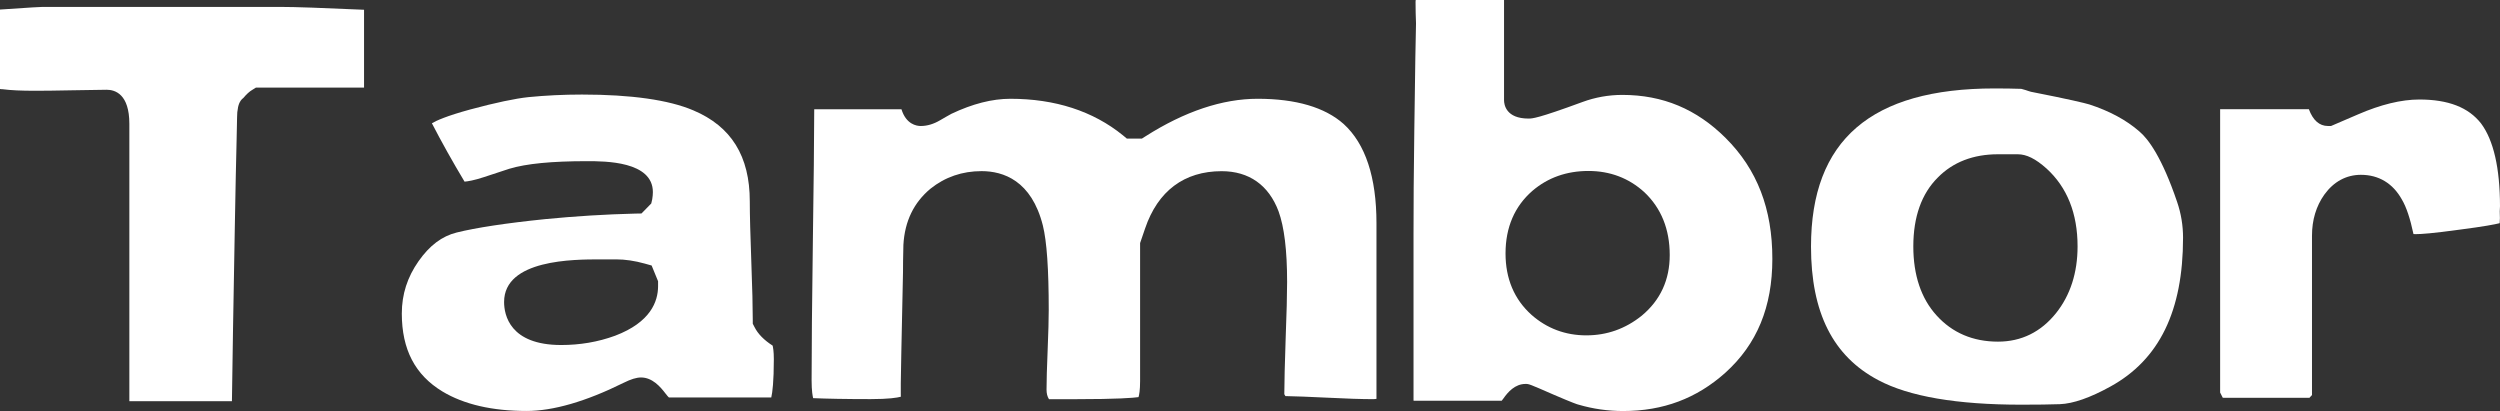 <svg xml:space="preserve" data-sanitized-enable-background="new 0.001 93.663 218.764 35.967" viewBox="0.001 93.663 218.764 35.967" height="35.967px" width="218.764px" y="0px" x="0px" xmlns:xlink="http://www.w3.org/1999/xlink" xmlns="http://www.w3.org/2000/svg" id="Layer_1" version="1.1">
<rect x="0.001" y="93.663" width="218.764" height="35.967" fill="#333333" stroke="none"/>
<g>
	<path d="M169.576,109.192c1.32-1.342,3.094-2.03,5.26-2.03h1.734c0.762,0,1.561,0.396,2.511,1.246
		c1.809,1.646,2.719,3.935,2.719,6.815c0,2.308-0.636,4.279-1.887,5.844c-1.32,1.646-3.026,2.492-5.077,2.492
		c-2.188,0-3.998-0.77-5.376-2.295c-1.345-1.479-2.033-3.514-2.033-6.041C167.427,112.636,168.152,110.602,169.576,109.192
		 M164.366,126.929c2.687,1.432,6.889,2.146,12.497,2.146c1.41,0,2.553-0.014,3.391-0.045c1.166-0.045,2.648-0.563,4.422-1.543
		c4.28-2.355,6.354-6.611,6.354-13.025c0-1.059-0.17-2.109-0.52-3.131c-1.312-3.87-2.508-5.493-3.291-6.155
		c-1.161-1.019-2.636-1.802-4.386-2.373c-0.438-0.129-1.69-0.436-5.113-1.109l-0.236-0.071c-0.1-0.036-0.29-0.104-0.607-0.185
		c-0.696-0.025-1.482-0.036-2.347-0.036c-10.796,0-16.056,4.521-16.056,13.838C158.474,121.024,160.405,124.843,164.366,126.929" fill="#FFFFFF"></path>
	<path d="M57.586,118.272v0.432c0,1.336-0.652,3.158-3.758,4.336c-1.514,0.555-3.099,0.814-4.72,0.814
		c-4.5,0-4.996-2.638-4.996-3.765c0-3.729,6.106-3.729,8.406-3.729h1.404c0.781,0,1.625,0.125,2.494,0.367l0.606,0.17
		L57.586,118.272z M56.99,111.467l-0.856,0.877l-0.524,0.009c-2.614,0.063-5.262,0.227-7.886,0.483
		c-3.472,0.354-6.083,0.756-7.765,1.174c-1.281,0.318-2.368,1.136-3.332,2.509c-0.979,1.396-1.465,2.893-1.465,4.582
		c0,3.143,1.162,5.371,3.559,6.821c1.88,1.131,4.359,1.703,7.359,1.703c2.323,0,5.186-0.826,8.489-2.463
		c0.646-0.32,1.119-0.468,1.528-0.468c0.981,0,1.683,0.804,2.133,1.396c0.141,0.189,0.241,0.293,0.303,0.352h8.959
		c0.102-0.434,0.224-1.389,0.224-3.354c0-0.707-0.074-1.043-0.104-1.182c-0.75-0.479-1.288-1.021-1.591-1.63l-0.148-0.286v-0.308
		c0-1.084-0.039-2.809-0.127-5.106c-0.084-2.318-0.134-4.101-0.134-5.296c0-3.949-1.616-6.558-4.944-7.961
		c-2.145-0.913-5.426-1.382-9.74-1.382c-1.622,0-3.202,0.08-4.68,0.225c-1.164,0.123-2.869,0.48-5.08,1.076
		c-2.123,0.577-3.013,0.996-3.373,1.211c0.858,1.662,1.812,3.367,2.858,5.11c0.295-0.028,0.813-0.106,1.693-0.396l2.225-0.732
		c1.491-0.45,3.712-0.664,6.8-0.664c1.573,0,5.761,0,5.761,2.707c0,0.197-0.021,0.404-0.056,0.621L56.99,111.467z" fill="#FFFFFF"></path>
	<path d="M143.657,121.292c-1.427,1.145-3.045,1.717-4.846,1.717c-1.834,0-3.449-0.609-4.79-1.791
		c-1.52-1.361-2.278-3.174-2.278-5.377c0-2.283,0.796-4.127,2.356-5.482c1.352-1.154,2.991-1.735,4.898-1.735
		c1.896,0,3.54,0.626,4.889,1.854c1.48,1.394,2.225,3.248,2.225,5.501C146.114,118.149,145.292,119.937,143.657,121.292
		 M151.007,105.742c-2.541-2.532-5.495-3.774-9.043-3.774c-1.217,0-2.387,0.217-3.47,0.614c-3.954,1.457-4.42,1.457-4.736,1.457
		c-1.982,0-2.145-1.229-2.145-1.61v-8.766h-7.729c-0.004,0.042-0.004,0.096-0.014,0.145c0,0.646,0.014,1.271,0.039,1.877v0.049
		v0.031c-0.029,0.795-0.074,3.895-0.147,9.224c-0.055,3.67-0.07,6.767-0.07,9.218v14.502c0.004,0.006,0.011,0.013,0.019,0.021h7.696
		c0.043-0.045,0.089-0.109,0.146-0.189c0.39-0.559,1.013-1.281,1.94-1.281c0.309,0,0.309,0,2.474,0.945
		c1.685,0.727,2.057,0.84,2.113,0.854l0.077,0.021c1.229,0.359,2.529,0.551,3.879,0.551c3.499,0,6.428-1.1,8.942-3.35
		c2.771-2.5,4.113-5.758,4.113-9.955C155.097,111.945,153.764,108.489,151.007,105.742" fill="#FFFFFF"></path>
	<path d="M112.385,128.165c0.013,0,0.032,0.051,0.096,0.158c0.891,0.018,2.07,0.061,3.525,0.133
		c1.814,0.092,3.188,0.135,4.105,0.135c0.154,0,0.264-0.01,0.339-0.027v-15.369c0-4.025-0.964-6.945-2.872-8.683
		c-1.636-1.457-4.175-2.206-7.524-2.206c-3.085,0-6.39,1.107-9.809,3.281l-0.323,0.205h-1.312l-0.35-0.291
		c-2.615-2.12-5.933-3.195-9.849-3.195c-1.591,0-3.317,0.443-5.149,1.312c-0.32,0.181-0.656,0.363-1.002,0.57
		c-0.561,0.331-1.129,0.5-1.688,0.5c-0.377,0-1.28-0.15-1.688-1.464h-7.633c-0.008,2.659-0.045,6.478-0.121,11.646
		c-0.072,5.279-0.109,9.338-0.109,12.068c0,0.955,0.094,1.399,0.135,1.565c1.135,0.049,2.837,0.084,5.036,0.084
		c1.579,0,2.317-0.123,2.635-0.207v-0.129l-0.002-0.08v-0.963c0-0.408,0.062-3.601,0.194-9.729c0-0.498,0.004-1.305,0.035-2.397
		c0.117-2.062,0.91-3.694,2.369-4.908c1.28-1.023,2.778-1.537,4.471-1.537c1.894,0,4.369,0.816,5.363,4.757
		c0.344,1.392,0.514,3.799,0.514,7.396c0,0.772-0.031,1.967-0.096,3.528c-0.064,1.529-0.096,2.687-0.096,3.435
		c0,0.33,0.063,0.604,0.213,0.84h2.309c3.724,0,5.058-0.116,5.527-0.18c0.059-0.19,0.138-0.603,0.138-1.399v-12.082l0.438-1.279
		c1.112-3.277,3.423-5.011,6.698-5.011c2.394,0,4.121,1.218,4.981,3.515c0.494,1.359,0.748,3.391,0.748,6.182
		c0,1.09-0.043,2.758-0.128,4.961C112.433,125.47,112.385,127.104,112.385,128.165" fill="#FFFFFF"></path>
	<path d="M11.32,104.501v24.268h8.976c0.046-3.506,0.131-8.541,0.25-15.101c0.062-3.464,0.115-6.063,0.16-7.786
		l0.041-1.958c0.004-0.129,0.004-0.289,0.018-0.44l0.021-0.131c0.043-0.426,0.164-0.869,0.51-1.119
		c0.271-0.321,0.526-0.562,0.787-0.711l0.312-0.194h9.462v-6.812c-3.568-0.16-6.04-0.25-7.359-0.25H3.745
		c-0.188,0-0.935,0.039-3.744,0.232v6.953c0.054,0.009,0.104,0.017,0.16,0.019h0.074c0.704,0.093,1.655,0.134,2.808,0.134
		c0.736,0,1.836-0.01,3.265-0.041c1.47-0.027,2.476-0.047,3.025-0.047C10.073,101.516,11.32,101.897,11.32,104.501" fill="#FFFFFF"></path>
	<path d="M218.765,111.694c-0.007-3.327-0.562-5.754-1.653-7.222c-1.104-1.416-2.875-2.101-5.409-2.101
		c-1.563,0-3.374,0.438-5.371,1.306l-2.352,1.011h-0.266c-0.759,0-1.313-0.501-1.675-1.469h-7.764v24.793
		c0.079,0.152,0.155,0.306,0.229,0.455c0.027,0.005,0.066,0.005,0.105,0.005h7.485c0.012-0.017,0.028-0.031,0.043-0.052
		c0.075-0.076,0.131-0.133,0.176-0.187v-13.952c0-1.363,0.362-2.579,1.083-3.592c0.813-1.129,1.919-1.729,3.195-1.729
		c1.562,0,2.804,0.743,3.596,2.177c0.383,0.646,0.716,1.636,1.007,3.009c0.067,0.004,0.149,0.004,0.237,0.004
		c0.412,0,1.404-0.061,3.826-0.395c2.126-0.275,3.063-0.457,3.479-0.563c0.014-0.131,0.017-0.282,0.021-0.448
		C218.737,112.306,218.737,111.966,218.765,111.694" fill="#FFFFFF"></path>
</g>
</svg>
